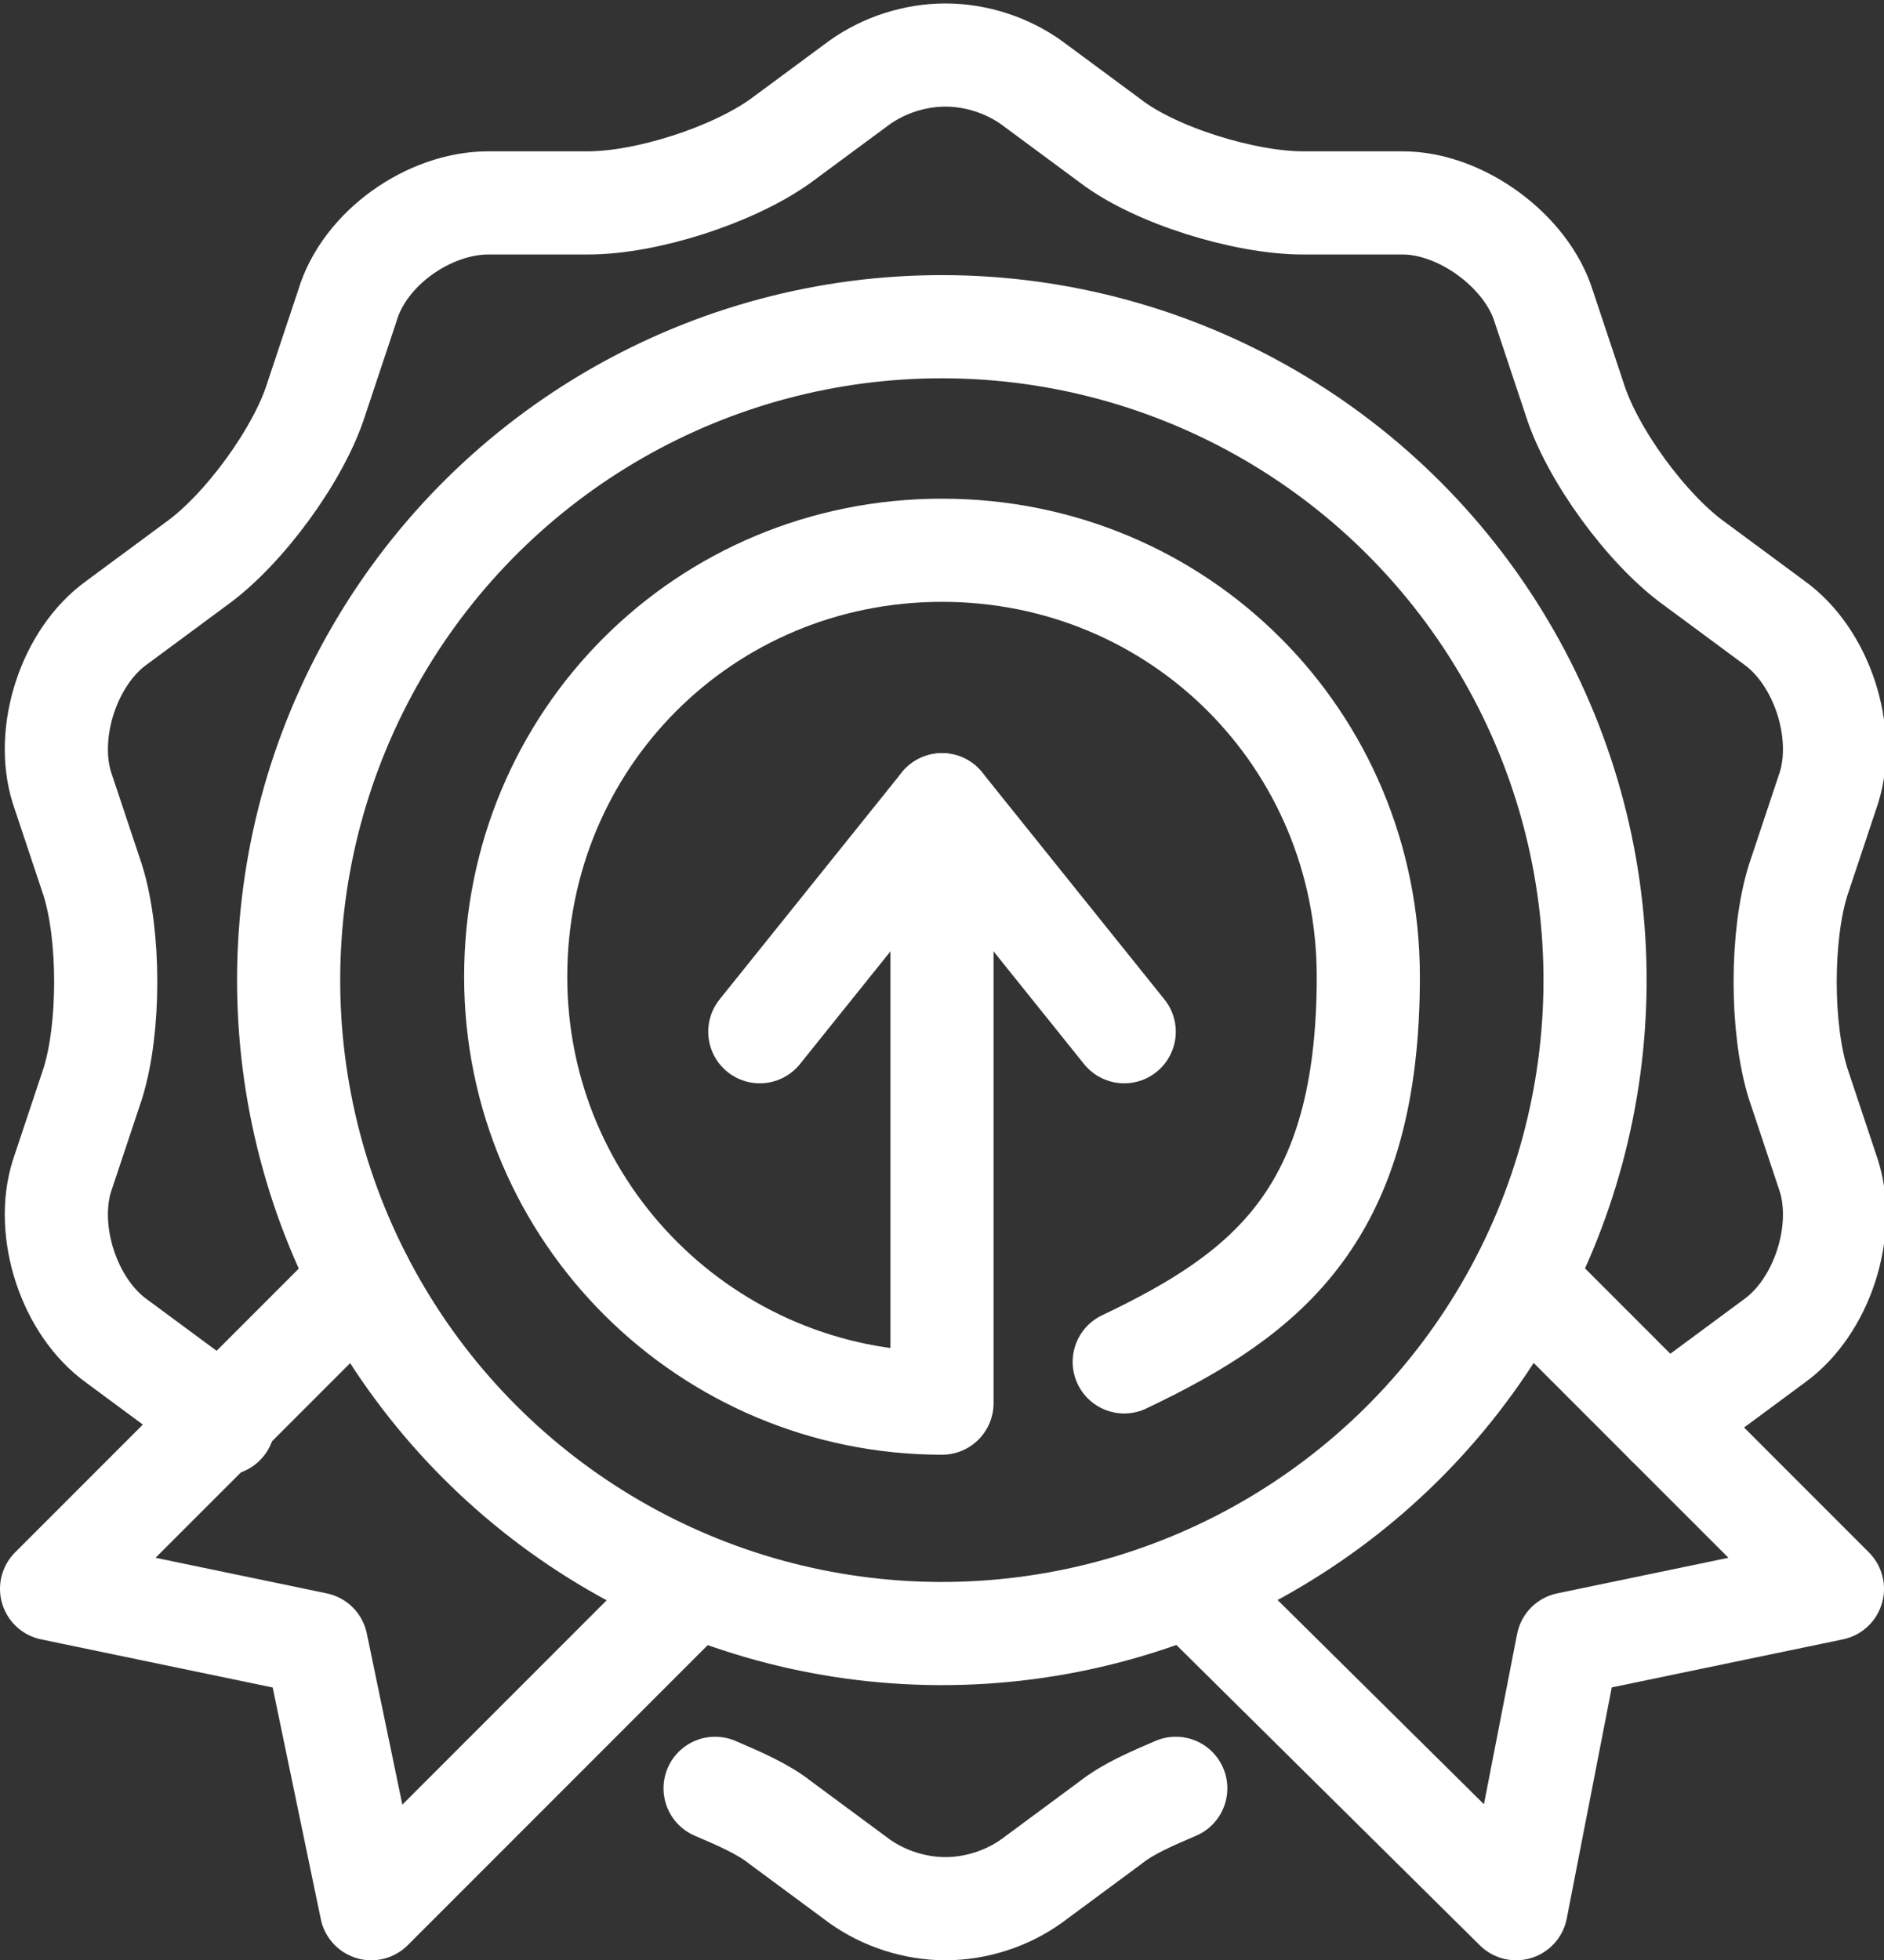 <?xml version="1.0" encoding="UTF-8"?>
<svg id="_x33_4_x5F_emblem" xmlns="http://www.w3.org/2000/svg" version="1.1" viewBox="0 0 54.8 57">
  <rect x="0" y="0" width="54.8" height="57" fill="#333333" stroke="none"/>
  <!-- Generator: Adobe Illustrator 29.2.1, SVG Export Plug-In . SVG Version: 2.1.0 Build 116)  -->
  <defs>
    <style>
      .st0 {
        fill: none;
        stroke: #fff;
        stroke-linecap: round;
        stroke-linejoin: round;
        stroke-width: 3px;
      }
    </style>
  </defs>
  <path class="st0" d="M48.5,41.4c.3-.3.5-.5.8-.7l2.3-1.7c1.4-1,2.1-3.2,1.6-4.8l-.9-2.7c-.5-1.6-.5-4.3,0-5.9l.9-2.7c.5-1.6-.2-3.8-1.6-4.8l-2.3-1.7c-1.4-1-3-3.2-3.5-4.8l-.9-2.7c-.5-1.6-2.4-3-4.1-3h-2.9c-1.7,0-4.3-.8-5.6-1.8l-2.3-1.7c-.7-.5-1.6-.8-2.5-.8s-1.8.3-2.5.8l-2.3,1.7c-1.4,1-3.9,1.8-5.6,1.8h-2.9c-1.7,0-3.6,1.3-4.1,3l-.9,2.7c-.5,1.6-2.1,3.8-3.5,4.8l-2.3,1.7c-1.4,1-2.1,3.2-1.6,4.8l.9,2.7c.5,1.6.5,4.3,0,5.9l-.9,2.7c-.5,1.6.2,3.8,1.6,4.8l2.3,1.7c.3.2.5.4.8.7"/>
  <path class="st0" d="M34.2,52c-.7.3-1.4.6-1.9,1l-2.3,1.7c-.7.5-1.6.8-2.5.8s-1.8-.3-2.5-.8l-2.3-1.7c-.5-.4-1.2-.7-1.9-1"/>
  <ellipse class="st0" cx="27.4" cy="28.5" rx="19" ry="19" transform="translate(-1.2 55.8) rotate(-89.8)"/>
  <polyline class="st0" points="20.2 46.1 10.8 55.5 9.2 47.8 1.5 46.2 10.5 37.2"/>
  <polyline class="st0" points="34.6 46.1 44.1 55.5 45.6 47.8 53.3 46.2 44.3 37.2"/>
  <g>
    <path class="st0" d="M27.4,23.4v17.4c-6.8,0-12.4-5.5-12.4-12.4s5.5-12.4,12.4-12.4,12.4,5.5,12.4,12.4-2.9,9.2-7.1,11.2"/>
    <polyline class="st0" points="22.1 30 27.4 23.4 32.7 30"/>
  </g>
</svg>